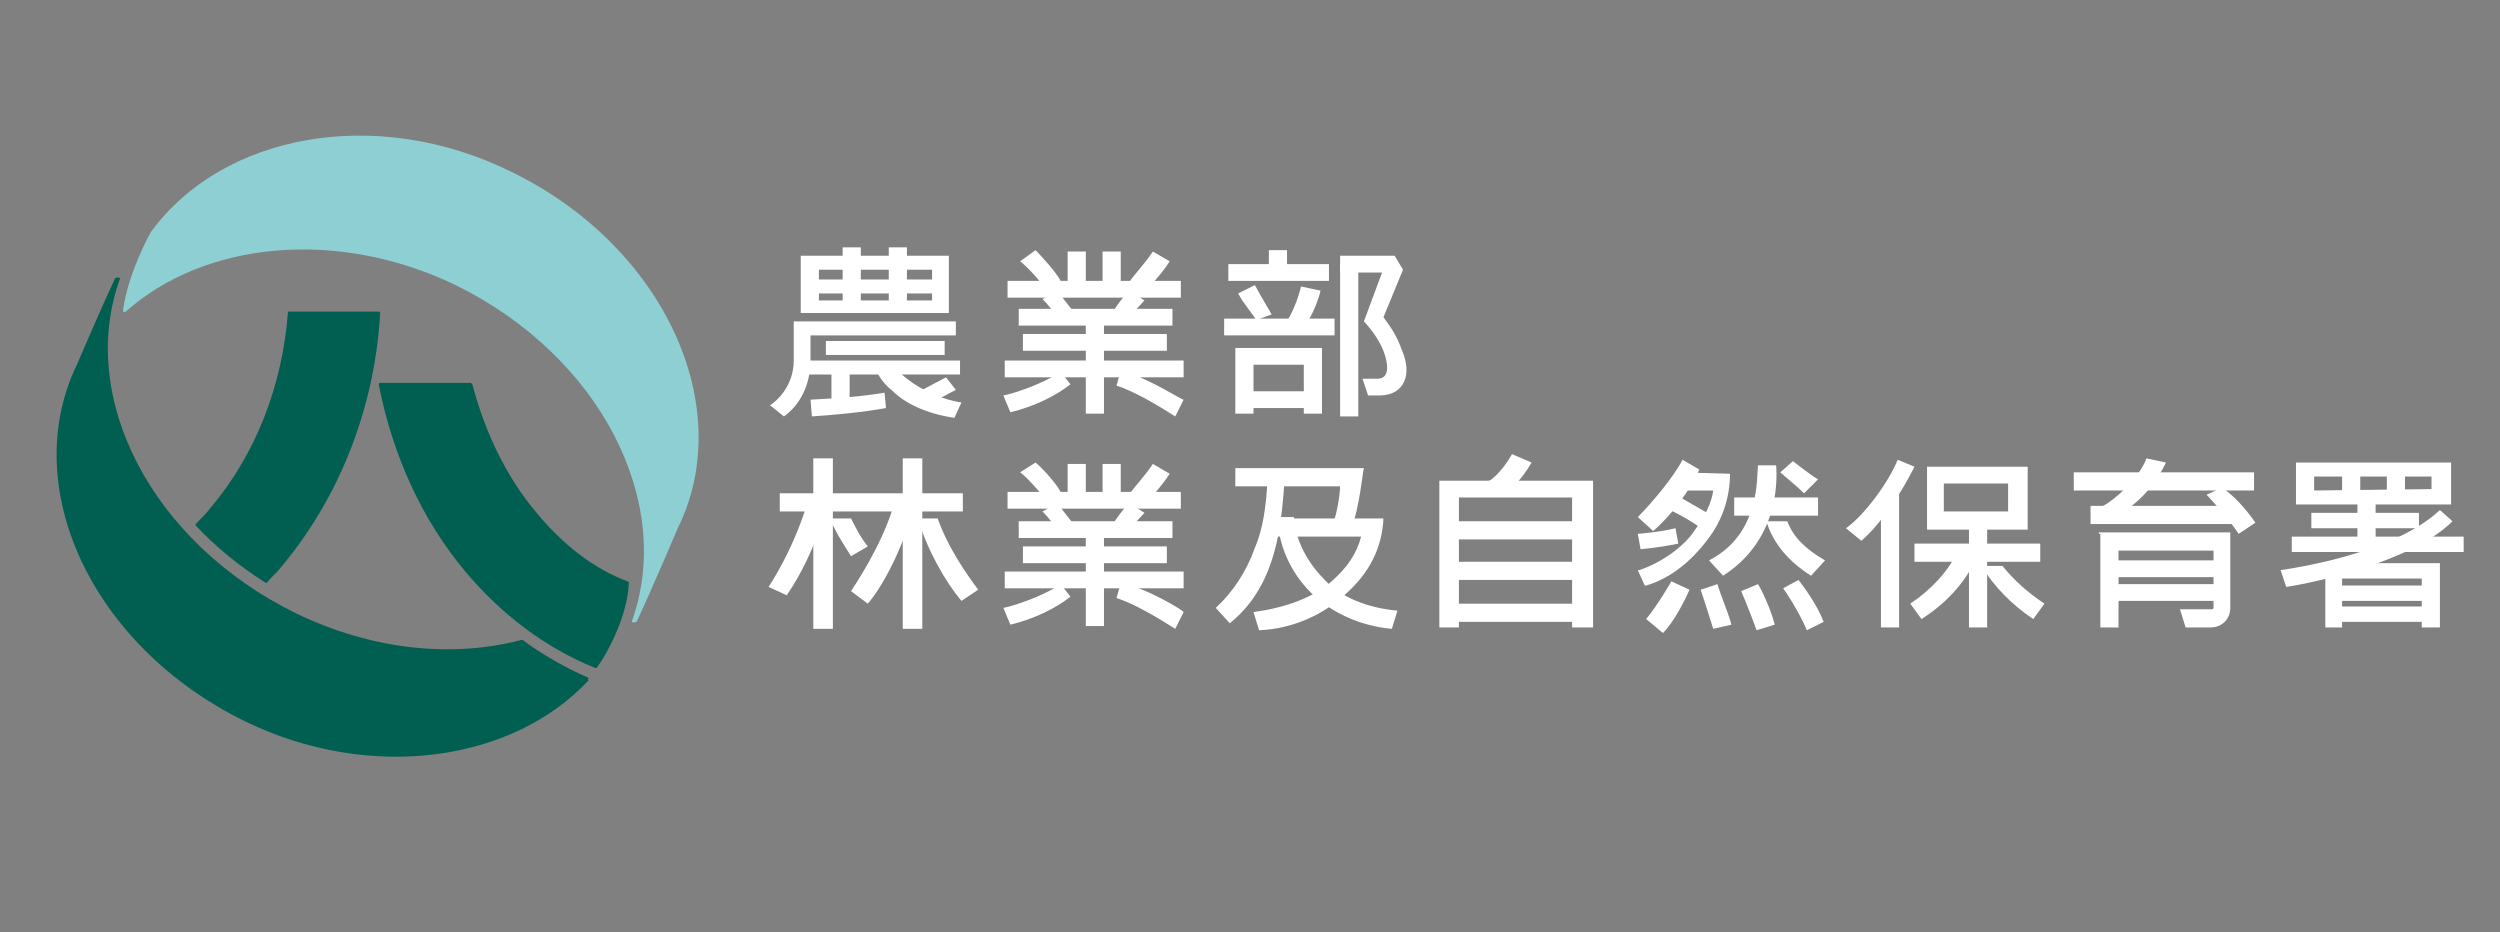 <?xml version="1.0" encoding="utf-8"?>
<!-- Generator: Adobe Illustrator 27.6.1, SVG Export Plug-In . SVG Version: 6.00 Build 0)  -->
<svg version="1.1" id="圖層_1" xmlns="http://www.w3.org/2000/svg" xmlns:xlink="http://www.w3.org/1999/xlink" x="0px" y="0px"
	 viewBox="0 0 178.9 66.7" style="enable-background:new 0 0 178.9 66.7;" xml:space="preserve">
<rect x="0" y="0" width="178.9" height="66.7" fill="#808080" stroke="none"/>
<style type="text/css">
	.st0{fill:#005F51;}
	.st1{fill:#8ECFD4;}
	.st2{fill:#FFFFFF;}
</style>
<g>
	<path class="st0" d="M21.2,43.9c-10.4-5.1-15.7-15.5-12.6-24c-0.2-0.1-0.4,0-0.4,0.1c-0.9,1.9-2.7,6.1-2.7,6.1
		c-4.2,8.7,1,20.1,12,25.5c9,4.4,19.2,2.9,24.6-2.9c0-0.1,0-0.1,0-0.2c-1.6-0.7-3.2-1.6-4.7-2.7h-0.1C32.3,47.1,26.6,46.5,21.2,43.9
		z"/>
</g>
<g>
	<path class="st1" d="M36.6,12.3c-9.7-4.8-20.7-2.7-25.8,4.3c0,0-1.6,2.8-2,5.6c0,0.1,0.1,0.2,0.2,0.1c5.6-5,15.1-6,23.6-1.9
		C43,25.5,48.3,36,45.2,44.5c0.2,0.1,0.4,0,0.4-0.1c0.9-1.9,2.9-6.6,2.9-6.6C52.8,29.1,47.5,17.6,36.6,12.3z"/>
</g>
<g>
	<path class="st0" d="M38.4,36.7c-2.2-2.6-3.7-5.8-4.6-9.2l-0.1-0.1h-6.5c-0.1,0-0.1,0.1-0.1,0.1c1,5.1,3.1,9.7,6.2,13.4
		c2.6,3.1,5.8,5.5,9.3,6.9h0.1c0.1-0.2,0.3-0.4,0.4-0.6c0,0,1.8-2.8,1.9-5.5c0,0,0-0.1-0.1-0.1C42.5,40.7,40.3,39,38.4,36.7z"/>
	<path d="M45,41.7L45,41.7L45,41.7z"/>
	<path d="M45.1,41.7L45.1,41.7L45.1,41.7z"/>
</g>
<path class="st0" d="M27.1,22.3h-6.4c-0.1,0-0.1,0-0.1,0.1c-0.4,5.2-2.3,10.1-5.5,13.9c-0.3,0.4-0.7,0.8-1.1,1.2v0.1
	c1.4,1.5,3.1,2.9,5,4.1h0.1c0.3-0.4,0.7-0.7,1-1.1c4.2-5,6.7-11.4,7.1-18.1C27.2,22.3,27.2,22.3,27.1,22.3z"/>
<g>
	<g>
		<path class="st2" d="M56.8,23v2.8c0,1.8-1.2,2.9-1.7,3.2l1,0.8c1.8-1.3,1.9-3.4,1.9-4V24h10.4v-1H56.8z"/>
		<rect x="59.1" y="24.4" class="st2" width="8.5" height="1"/>
		<rect x="57.5" y="25.8" class="st2" width="11.2" height="1"/>
		<path class="st2" d="M57.3,18.3v4.1h10.6v-4.1H57.3z M58.6,21.5v-2.2h8.1v2.2H58.6z"/>
		<rect x="57.8" y="20" class="st2" width="9.6" height="1"/>
		<rect x="60.3" y="17.7" class="st2" width="1.3" height="4.2"/>
		<rect x="63.6" y="17.7" class="st2" width="1.3" height="4.2"/>
		<rect x="59.5" y="26" class="st2" width="1.3" height="3.3"/>
		<path class="st2" d="M63.3,28.1c-1.8,0.3-3.4,0.4-5.3,0.5l0.1,1.2c1.5-0.1,3.7-0.3,5.3-0.6L63.3,28.1z"/>
		<path class="st2" d="M64.9,27.1c-0.8-0.6-1.1-1.2-1.1-1.2l-1.1,0.6c0,0,0.3,0.8,1.2,1.5c0.8,0.8,2.3,1.6,4.4,1.9l0.5-1.1
			C67.4,28.6,65.9,27.9,64.9,27.1z"/>
		<polygon class="st2" points="67.7,27 65.8,28 66.3,29 68.4,27.9 		"/>
	</g>
	<g>
		<rect x="72.1" y="20.1" class="st2" width="12.4" height="1.2"/>
		<rect x="72.9" y="22.1" class="st2" width="11" height="1.2"/>
		<rect x="73.2" y="23.9" class="st2" width="10.3" height="1.2"/>
		<rect x="71.9" y="25.8" class="st2" width="12.8" height="1.2"/>
		<rect x="77.7" y="22.3" class="st2" width="1.3" height="7.3"/>
		<g>
			<rect x="76.4" y="18" class="st2" width="1.3" height="3"/>
			<rect x="78.9" y="18" class="st2" width="1.3" height="3"/>
		</g>
		<g>
			<path class="st2" d="M74.1,17.9L73,18.7c0.3,0.2,1.4,1.3,1.8,2l1.1-0.6C75.6,19.5,74.5,18.3,74.1,17.9z"/>
			<path class="st2" d="M75.7,20.8l-1.1,0.6c0.5,0.5,1.1,1.3,1.2,1.5l1.1-0.5C76.5,21.9,75.7,20.9,75.7,20.8z"/>
			<path class="st2" d="M80.8,20.8c-0.4,0.4-1,1.2-1.2,1.6l1.1,0.6c0.3-0.6,1.2-1.5,1.2-1.5L80.8,20.8z"/>
			<path class="st2" d="M82.5,18c-0.6,0.9-1.3,1.6-1.7,2.2l1,0.8c0.5-0.5,1.4-1.5,1.9-2.3L82.5,18z"/>
		</g>
		<g>
			<path class="st2" d="M75.9,26.6c-1.3,0.9-3.5,1.6-4.1,1.7l0.5,1.2c1.7-0.4,3.3-1.2,4.3-2L75.9,26.6z"/>
			<path class="st2" d="M80.2,26.5l-0.3,1.1c1.3,0.4,3.1,1.5,4.2,2.2l0.6-1.2C84.7,28.7,82.1,27,80.2,26.5z"/>
		</g>
	</g>
	<g>
		<rect x="72.1" y="35.2" class="st2" width="12.4" height="1.2"/>
		<rect x="72.9" y="37.3" class="st2" width="11" height="1.2"/>
		<rect x="73.2" y="39.1" class="st2" width="10.3" height="1.2"/>
		<rect x="71.9" y="40.9" class="st2" width="12.8" height="1.2"/>
		<rect x="77.7" y="37.5" class="st2" width="1.3" height="7.3"/>
		<g>
			<rect x="76.4" y="33.2" class="st2" width="1.3" height="3"/>
			<rect x="78.9" y="33.2" class="st2" width="1.3" height="3"/>
		</g>
		<g>
			<path class="st2" d="M74.1,33.1L73,33.8c0.3,0.2,1.4,1.3,1.8,2l1.1-0.6C75.6,34.6,74.5,33.4,74.1,33.1z"/>
			<path class="st2" d="M75.7,36l-1.1,0.6c0.5,0.5,1.1,1.3,1.2,1.5l1.1-0.5C76.5,37.1,75.7,36.1,75.7,36z"/>
			<path class="st2" d="M80.8,36c-0.4,0.4-1,1.2-1.2,1.6l1.1,0.6c0.3-0.6,1.2-1.5,1.2-1.5L80.8,36z"/>
			<path class="st2" d="M82.5,33.2c-0.6,0.9-1.3,1.6-1.7,2.2l1,0.8c0.5-0.5,1.4-1.5,1.9-2.3L82.5,33.2z"/>
		</g>
		<g>
			<path class="st2" d="M75.9,41.8c-1.3,0.9-3.5,1.6-4.1,1.7l0.5,1.2c1.7-0.4,3.3-1.2,4.3-2L75.9,41.8z"/>
			<path class="st2" d="M80.2,41.7l-0.3,1.1c1.3,0.4,3.1,1.5,4.2,2.2l0.6-1.2C84.7,43.7,82.1,42.1,80.2,41.7z"/>
		</g>
	</g>
	<g>
		<g>
			<path class="st2" d="M89.8,20.4L88.6,21c0.5,0.9,1,1.4,1.3,1.9l1.1-0.4C90.4,21.5,89.9,20.6,89.8,20.4z"/>
			<g>
				<path class="st2" d="M93.1,20.5c-0.4,1.7-1.2,2.8-1.2,2.8l1.1,0.5c0.3-0.3,1.1-1.4,1.5-3L93.1,20.5z"/>
			</g>
			<g>
				<rect x="90.8" y="17.9" class="st2" width="1.3" height="1.8"/>
				<rect x="87.9" y="18.9" class="st2" width="7.2" height="1.2"/>
				<rect x="87.6" y="22.8" class="st2" width="7.9" height="1.2"/>
				<rect x="88.7" y="28" class="st2" width="5.7" height="1.2"/>
				<polygon class="st2" points="88.4,24.9 88.4,29.6 89.7,29.6 89.7,26.1 93.3,26.1 93.3,29.6 94.6,29.6 94.6,24.9 				"/>
			</g>
		</g>
		<rect x="95.9" y="18.9" class="st2" width="1.3" height="10.9"/>
		<path class="st2" d="M100.3,25c-0.4-1.1-0.8-1.6-1.3-2.3l1.4-3.4l-0.6-1h-3.9v1.2h3L97.6,23c0,0,1.1,1.1,1.5,2.4s0,1.7-0.5,1.7
			h-1.1l0.4,1.2h0.8C100.5,28.3,101.1,26.8,100.3,25z"/>
	</g>
	<g>
		<path class="st2" d="M159,34.9l-1.1,0.5c0.1,0.1,1.5,1.6,2.3,2.8l1.2-0.8C160.7,36.4,159.8,35.4,159,34.9z"/>
		<rect x="148.4" y="33.8" class="st2" width="12.9" height="1.3"/>
		<path class="st2" d="M150.3,38.2v6.7h1.3v-5.5h6.8v4.1c0,0.1-0.1,0.1-0.1,0.1H156l0.4,1.3h1.8c0.8,0,1.4-0.6,1.4-1.4v-5.4h-9.4
			v0.1H150.3z"/>
		<rect x="150.9" y="40.1" class="st2" width="8.3" height="1.2"/>
		<rect x="150.9" y="41.8" class="st2" width="8.3" height="1.2"/>
		<path class="st2" d="M153.6,32.8c-0.5,1.4-2.3,3-3.1,3.4v1.1c1.1-0.3,3.2-1.5,4.5-4.2L153.6,32.8z"/>
		<rect x="149.6" y="36.2" class="st2" width="10.3" height="1.3"/>
	</g>
	<g>
		<g>
			<path class="st2" d="M164.3,33.1v3h11.1v-3H164.3z M165.6,35.1v-1h8.4V35L165.6,35.1L165.6,35.1z"/>
			<g>
				<polygon class="st2" points="174.6,40.3 166.4,40.3 166.4,44.9 167.6,44.9 167.6,41.4 173.3,41.4 173.3,44.9 174.6,44.9 				"/>
			</g>
			<rect x="167" y="41.9" class="st2" width="7.1" height="1.1"/>
			<rect x="167" y="43.4" class="st2" width="7.1" height="1.1"/>
			<rect x="170.8" y="33.6" class="st2" width="1.3" height="2.3"/>
			<rect x="167.6" y="33.6" class="st2" width="1.3" height="2.3"/>
			<rect x="165.4" y="36.7" class="st2" width="7.7" height="1.1"/>
			<rect x="168.7" y="36" class="st2" width="1.3" height="3.2"/>
			<rect x="164" y="38.4" class="st2" width="12.3" height="1.1"/>
			<path class="st2" d="M174.6,36.5c-3.1,2.9-9.4,4-11.4,4.3l0.4,1.2c2-0.3,9-1.8,11.9-4.7L174.6,36.5z"/>
		</g>
	</g>
	<g>
		<g>
			<g>
				<path class="st2" d="M88.4,33.5v1.3h7.5c0,0.2-0.1,1.6-0.6,3l0,0h1.4l0,0c0.6-1.5,0.8-4,0.9-4.3l0,0H88.4z"/>
				<path class="st2" d="M91.2,37.1v1.3h6.2c-0.3,1.2-1,2.2-2,3.1c-1.4,1.3-3.5,2-5.7,2.3l0,0l0.4,1.3l0,0c2.4-0.1,4.6-1.1,6.2-2.6
					c1.7-1.5,2.6-3.3,2.7-5.4l0,0C99,37.1,91.2,37.1,91.2,37.1z"/>
				<path class="st2" d="M90.7,34.4L90.7,34.4c-0.1,1.8-0.3,3.4-0.9,4.8c-0.6,1.7-1.6,3.2-2.8,4.3l0,0l1,1.1l0,0
					c1.5-1.2,2.5-2.8,3.1-4.8c0.3-1,0.6-2.3,0.8-5.1v-0.1L90.7,34.4z"/>
			</g>
			<path class="st2" d="M100,43.7c-2.2-0.2-4.1-1-5.2-2.2c-2.2-2.2-2.2-4.4-2.2-4.5l0,0h-1.2l0,0c0.1,2,0.9,3.9,2.4,5.4
				c1.4,1.4,3.5,2.4,5.8,2.6l0,0L100,43.7L100,43.7z"/>
		</g>
	</g>
	<g>
		<g>
			<rect x="103.6" y="37.3" class="st2" width="9.7" height="1.3"/>
			<rect x="103.6" y="43.2" class="st2" width="9.7" height="1.3"/>
			<rect x="103.6" y="40.2" class="st2" width="9.7" height="1.3"/>
			<g>
				<g>
					<path class="st2" d="M107.3,35.3C107.3,35.4,107.3,35.3,107.3,35.3L107.3,35.3z"/>
					<rect x="107.3" y="35.4" class="st2" width="0" height="0.1"/>
				</g>
				<path class="st2" d="M108.2,32.5L108.2,32.5c-0.8,1.4-1.6,1.9-1.6,1.9h-0.1l1.1,0.9l0,0c0.3-0.1,1.2-0.8,2-2.2l0,0L108.2,32.5z"
					/>
			</g>
		</g>
		<g>
			<polygon class="st2" points="114,34.4 103,34.4 103,44.9 104.4,44.9 104.4,35.6 112.5,35.6 112.5,44.9 114,44.9 			"/>
		</g>
	</g>
	<g>
		<g>
			<rect x="124.1" y="35.6" class="st2" width="6" height="1.3"/>
			<path class="st2" d="M120.4,32.9c-0.6,1.2-2.2,3.1-3.2,4.1l1.1,1c1.3-1.1,2.7-3,3.3-4.4L120.4,32.9z"/>
			<path class="st2" d="M120.2,33.8v1.3h2.4c-0.1,0.8-0.6,1.9-1.3,2.8c-0.6,1-2.2,2.3-4,2.9h-0.1l0.5,1.1h0.1
				c1.7-0.5,3.2-1.7,4.4-3.3c1.1-1.4,1.6-3.1,1.6-4.7L120.2,33.8L120.2,33.8z"/>
			<path class="st2" d="M120,35.4l-0.5,1.1c1.1,0.5,2.3,1.3,2.5,1.5l0.8-0.9C122.1,36.6,120.3,35.7,120,35.4z"/>
			<path class="st2" d="M119.9,37.8c-1.2,0.3-2.7,0.4-2.7,0.4l0.2,1.1c0,0,1.3-0.1,2.7-0.4L119.9,37.8z"/>
			<path class="st2" d="M128.3,33l-0.9,0.8c0.2,0.2,1.2,1,1.7,1.5l1-1C129.7,34.1,128.7,33.3,128.3,33z"/>
			<path class="st2" d="M119.6,41.6L119.6,41.6L119.6,41.6c0,0-0.9,1.6-1.8,2.7l0,0l1.2,1c0.8-0.8,1.6-2.4,1.9-3.1l0,0L119.6,41.6z"
				/>
			<path class="st2" d="M122.9,41.8l-1.2,0.4c0,0,0.5,1.5,0.9,2.8l1.3-0.3C123.7,43.9,123.2,42.8,122.9,41.8z"/>
			<path class="st2" d="M125.8,41.8l-1.2,0.5c0,0,0.6,1.4,1.1,2.8l1.3-0.4C126.7,43.5,126,42.1,125.8,41.8z"/>
			<path class="st2" d="M128.7,41.5l-1.1,0.6c0.1,0.1,1.1,1.6,1.7,3l1.2-0.6C130.1,43.4,129.1,42,128.7,41.5z"/>
		</g>
		<g>
			<path class="st2" d="M123.3,41.2l-1-1.1c3.7-1.9,3.4-6,3.5-6.8h1.3C127.2,34.6,127.2,38.7,123.3,41.2z"/>
		</g>
		<g>
			<path class="st2" d="M129.6,41.2l1-1.1c-1.4-0.8-2.3-1.7-2.7-2.8h-1.5C126.8,38.6,127.7,40,129.6,41.2z"/>
		</g>
	</g>
	<g>
		<g>
			<path class="st2" d="M57.8,35.9c0,0-0.8,3-2.8,6.1l1.3,0.6c2.3-3.4,2.8-6.5,2.8-6.6L57.8,35.9z"/>
			<path class="st2" d="M64.1,35.6c-0.6,2.5-2.2,5.2-3.2,6.7l0,0l1.2,0.9l0,0c1.3-1.5,2.9-4.9,3.3-7.2L64.1,35.6z"/>
			<rect x="58.2" y="32.8" class="st2" width="1.4" height="12.2"/>
			<rect x="64.6" y="32.8" class="st2" width="1.4" height="12.2"/>
			<rect x="55.8" y="35.3" class="st2" width="13.1" height="1.3"/>
		</g>
		<g>
			<path class="st2" d="M70,42.2c-0.9-1.2-2.2-3.1-2.9-5.1h-1.4c0.6,2.2,2,4.6,3.1,5.9L70,42.2z"/>
		</g>
		<g>
			<path class="st2" d="M62.1,39.1c-0.5-0.6-0.9-1.4-1.2-2h-1.5c0.3,0.8,0.8,1.6,1.5,2.7l0,0L62.1,39.1L62.1,39.1z"/>
		</g>
	</g>
	<g>
		<g>
			<g>
				<path class="st2" d="M135.8,32.9L135.8,32.9c-0.6,1.5-2.3,3.9-3.7,4.9l1.1,0.9c1.6-1.4,3-3.7,3.8-5.3l0,0L135.8,32.9z"/>
				<path class="st2" d="M137.9,33.4v4.5h7.2v-4.5H137.9z M139.1,36.6v-2h4.6v2H139.1z"/>
				<rect x="137" y="38.9" class="st2" width="9" height="1.3"/>
				<g>
					<path class="st2" d="M143.3,40.5h-1.5c0.9,1.5,2.2,2.8,3.7,3.8l0.8-1.1C145.1,42.4,144.1,41.5,143.3,40.5z"/>
				</g>
				<rect x="140.9" y="37.4" class="st2" width="1.3" height="7.5"/>
				<rect x="134.6" y="35.4" class="st2" width="1.3" height="9.5"/>
			</g>
		</g>
		<g>
			<g>
				<path class="st2" d="M140.1,39.4c-0.6,1.4-1.9,2.8-3.4,3.8l0.8,1.1c1.9-1.2,3.4-2.9,4.1-4.8L140.1,39.4L140.1,39.4z"/>
			</g>
		</g>
	</g>
</g>
</svg>
